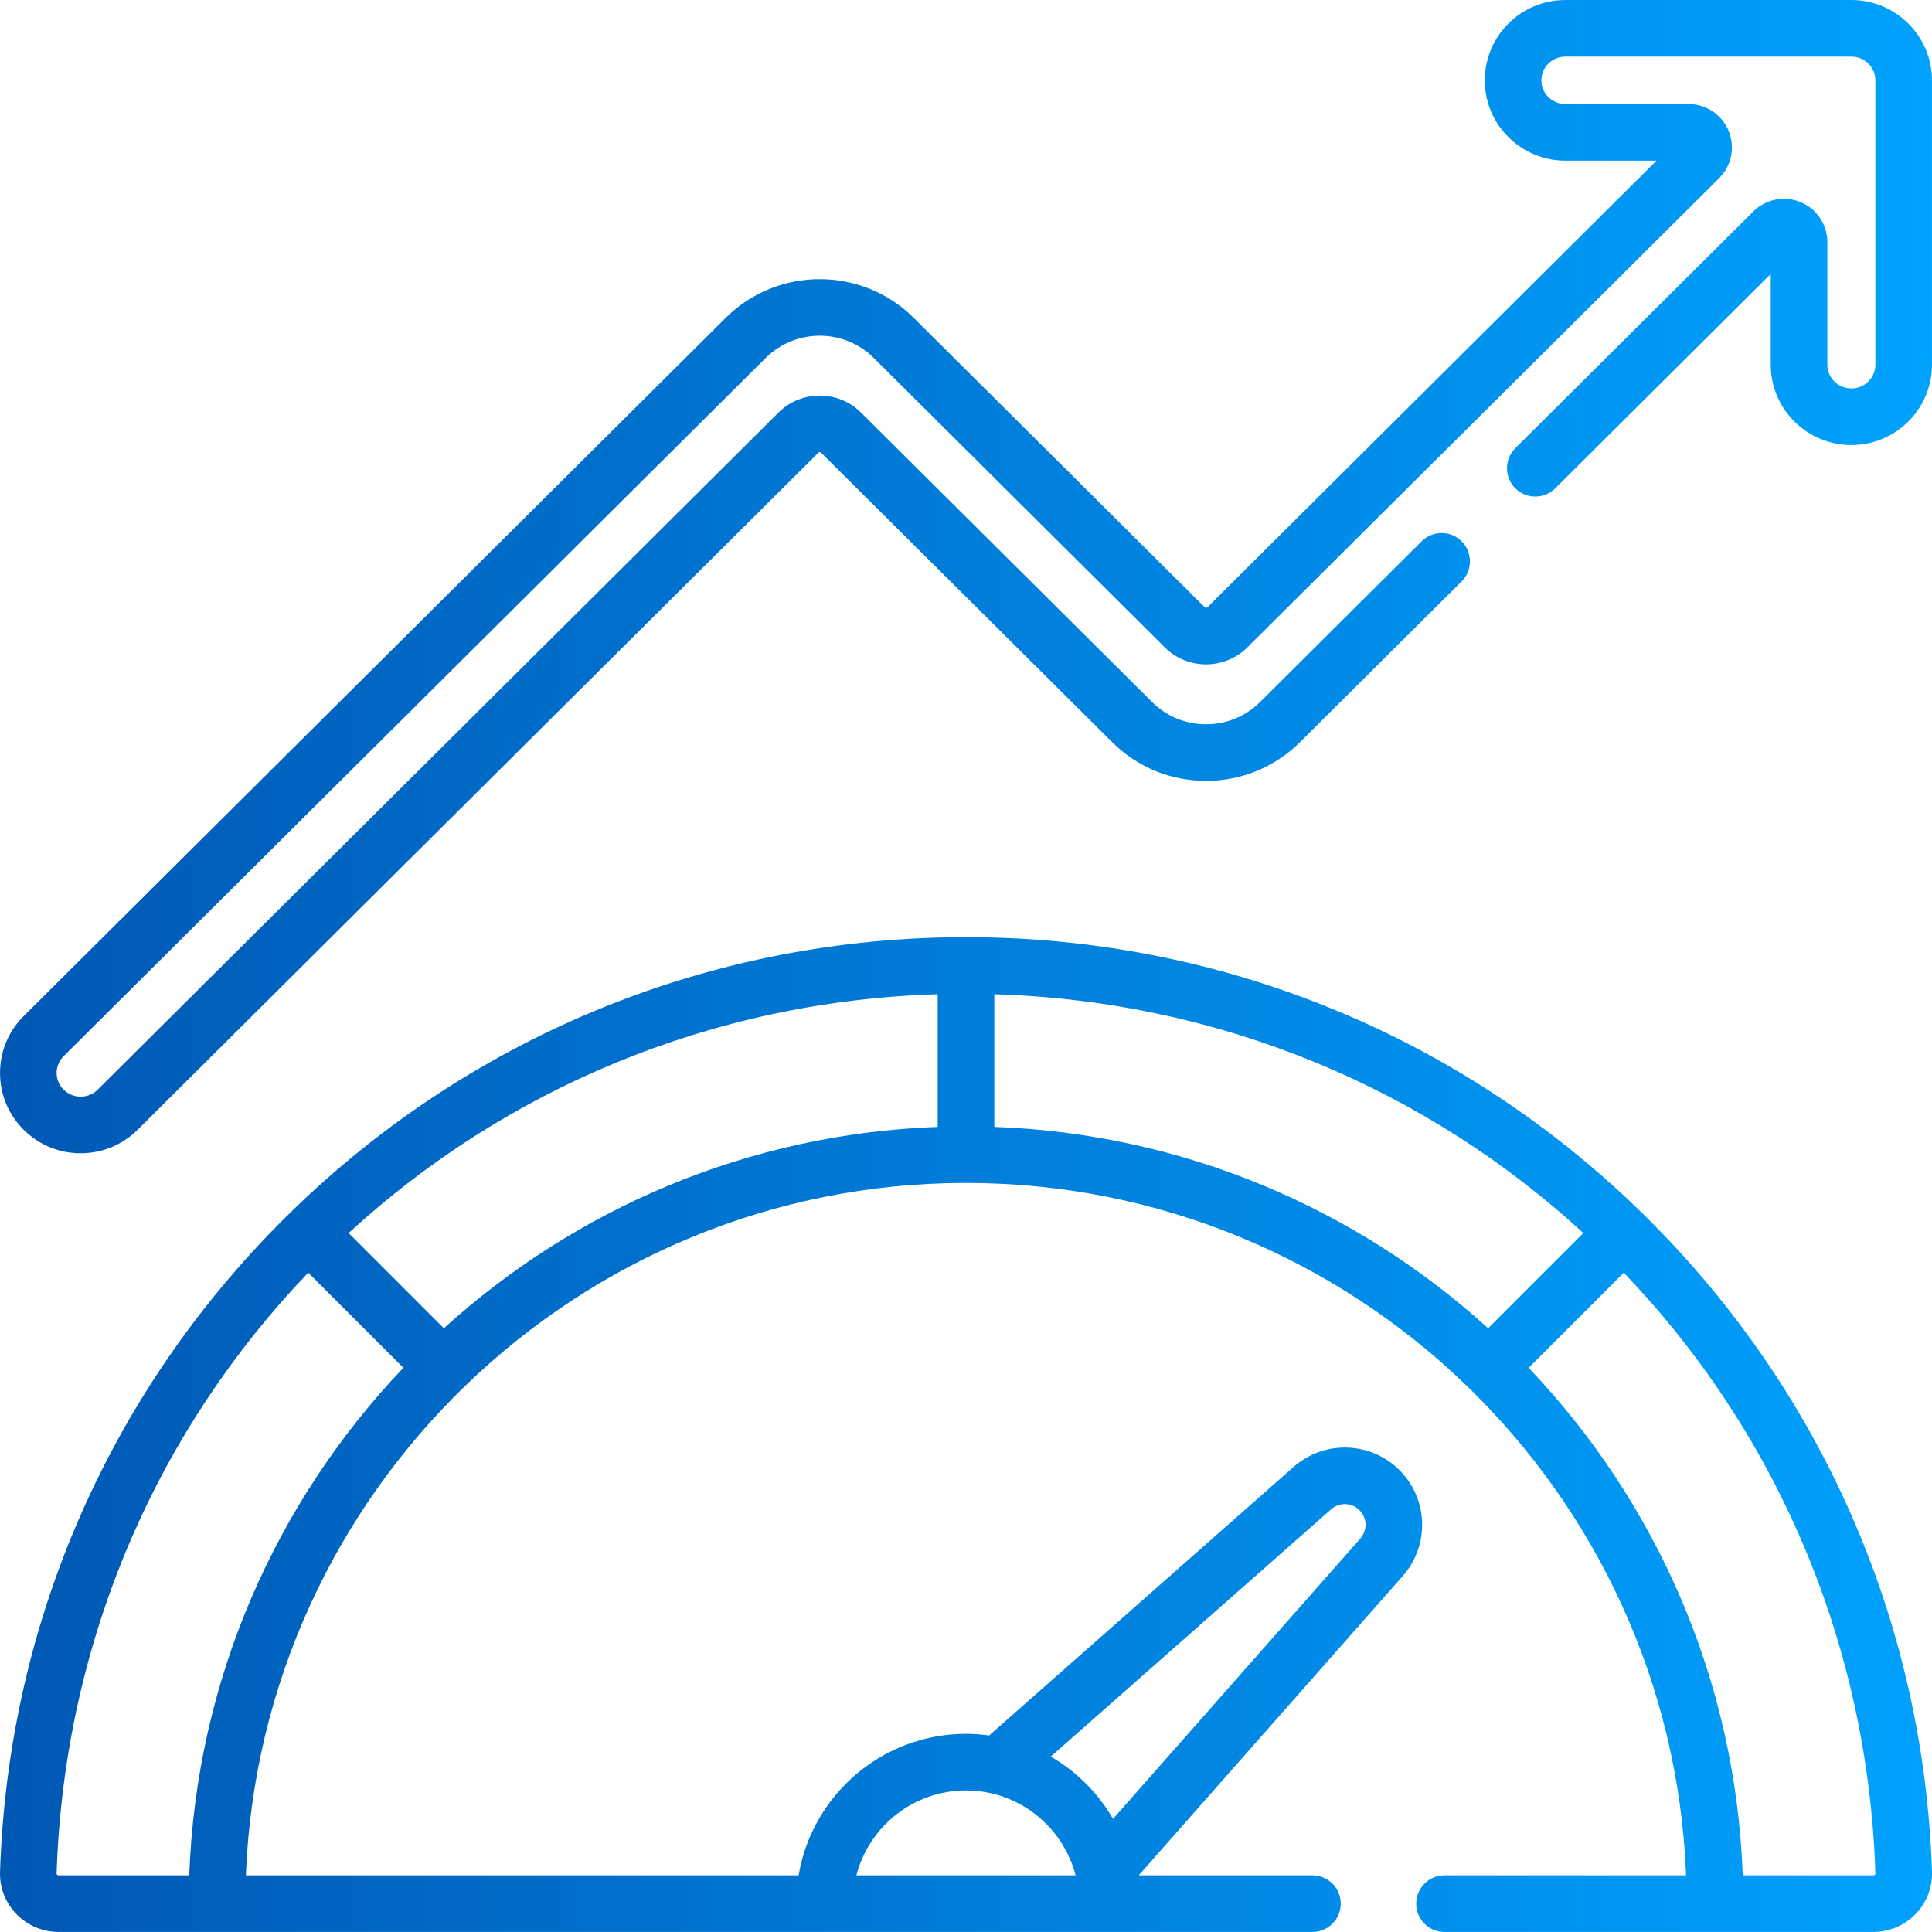 <svg xmlns="http://www.w3.org/2000/svg" width="75" height="75" viewBox="0 0 75 75" fill="none"><g clip-path="url(#clip0_907_13424)"><path d="M63.619 46.966C56.581 40.14 47.305 36.381 37.5 36.381C27.694 36.381 18.419 40.14 11.381 46.966C4.359 53.776 0.318 62.902 0.001 72.662C-0.018 73.278 0.208 73.862 0.638 74.306C1.065 74.746 1.66 74.998 2.272 74.998H50.949C51.555 74.998 52.047 74.506 52.047 73.899C52.047 73.292 51.555 72.801 50.949 72.801H44.205L54.456 61.179C54.94 60.63 55.207 59.925 55.207 59.192C55.207 58.391 54.895 57.637 54.328 57.071C53.21 55.952 51.405 55.897 50.22 56.943L38.398 67.371C38.105 67.33 37.805 67.308 37.5 67.308C34.24 67.308 31.526 69.687 31.002 72.801H9.545C10.125 57.881 22.441 45.921 37.5 45.921C52.559 45.921 64.875 57.881 65.454 72.801H56.075C55.468 72.801 54.977 73.292 54.977 73.899C54.977 74.506 55.468 74.998 56.075 74.998H72.727C73.34 74.998 73.935 74.746 74.361 74.306C74.792 73.862 75.018 73.279 74.999 72.661C74.682 62.902 70.641 53.776 63.619 46.966ZM57.769 51.564C52.662 46.925 45.962 44.011 38.599 43.746V38.596C47.431 38.862 55.428 42.313 61.466 47.867L57.769 51.564ZM17.231 51.564L13.534 47.867C19.572 42.313 27.569 38.862 36.401 38.596V43.746C29.038 44.011 22.338 46.925 17.231 51.564ZM51.674 58.591C51.992 58.31 52.475 58.325 52.775 58.625C52.926 58.776 53.01 58.978 53.01 59.192C53.01 59.389 52.938 59.578 52.808 59.726L43.208 70.609C42.628 69.607 41.792 68.771 40.79 68.191L51.674 58.591ZM37.5 69.505C39.544 69.505 41.266 70.907 41.755 72.801H33.245C33.734 70.907 35.456 69.505 37.5 69.505ZM2.272 72.801C2.251 72.801 2.231 72.793 2.216 72.777C2.196 72.757 2.197 72.738 2.197 72.732C2.492 63.631 6.151 55.468 11.966 49.406L15.659 53.099C10.733 58.269 7.621 65.179 7.347 72.801H2.272ZM72.784 72.777C72.769 72.793 72.75 72.801 72.727 72.801H67.653C67.379 65.179 64.267 58.269 59.341 53.099L63.035 49.406C68.849 55.468 72.508 63.63 72.803 72.731C72.803 72.738 72.803 72.757 72.784 72.777Z" fill="url(#paint0_linear_907_13424)"></path><path d="M71.871 0H60.767C59.042 0 57.639 1.399 57.639 3.119C57.639 4.837 59.042 6.236 60.767 6.236H64.306L46.871 23.575C46.843 23.603 46.796 23.603 46.768 23.575L35.468 12.337C33.458 10.337 30.186 10.338 28.175 12.337L0.919 39.444C0.326 40.034 0.001 40.819 0.001 41.653C0.001 42.486 0.327 43.269 0.92 43.858C1.512 44.446 2.296 44.769 3.129 44.769C3.964 44.769 4.749 44.446 5.341 43.858L31.771 17.573C31.799 17.545 31.846 17.545 31.874 17.573L43.173 28.809C44.146 29.779 45.441 30.313 46.819 30.313C48.196 30.313 49.491 29.779 50.467 28.81L56.739 22.571C57.169 22.143 57.171 21.447 56.743 21.017C56.315 20.587 55.619 20.585 55.189 21.013L48.917 27.252C48.357 27.809 47.612 28.116 46.819 28.116C46.027 28.116 45.282 27.809 44.723 27.252L33.423 16.015C32.541 15.138 31.104 15.138 30.222 16.015L3.793 42.299C3.615 42.475 3.38 42.572 3.13 42.572C2.88 42.572 2.645 42.475 2.469 42.3C2.294 42.127 2.199 41.896 2.198 41.652C2.198 41.406 2.295 41.175 2.469 41.001L29.725 13.895C30.881 12.745 32.763 12.745 33.919 13.895L45.219 25.133C46.101 26.01 47.537 26.01 48.42 25.133L66.737 6.917C67.222 6.434 67.366 5.713 67.105 5.081C66.844 4.448 66.232 4.039 65.547 4.039H60.767C60.254 4.039 59.836 3.626 59.836 3.119C59.836 2.61 60.254 2.197 60.767 2.197H71.871C72.384 2.197 72.802 2.61 72.802 3.119V14.159C72.802 14.667 72.384 15.08 71.871 15.08C71.356 15.08 70.938 14.667 70.938 14.159V9.403C70.938 8.72 70.531 8.109 69.901 7.847C69.271 7.585 68.551 7.726 68.065 8.208L58.825 17.398C58.395 17.826 58.393 18.521 58.821 18.952C59.249 19.382 59.945 19.384 60.375 18.956L68.74 10.635V14.159C68.74 15.878 70.145 17.277 71.871 17.277C73.596 17.277 74.999 15.878 74.999 14.159V3.118C74.999 1.399 73.596 0 71.871 0Z" fill="url(#paint1_linear_907_13424)"></path></g><defs><linearGradient id="paint0_linear_907_13424" x1="0" y1="55.691" x2="75" y2="55.691" gradientUnits="userSpaceOnUse"><stop stop-color="#0058B4"></stop><stop offset="1" stop-color="#00A2FF"></stop></linearGradient><linearGradient id="paint1_linear_907_13424" x1="0.001" y1="22.386" x2="74.999" y2="22.386" gradientUnits="userSpaceOnUse"><stop stop-color="#0058B4"></stop><stop offset="1" stop-color="#00A2FF"></stop></linearGradient><clipPath id="clip0_907_13424"><rect width="75" height="75" fill="white"></rect></clipPath></defs></svg>